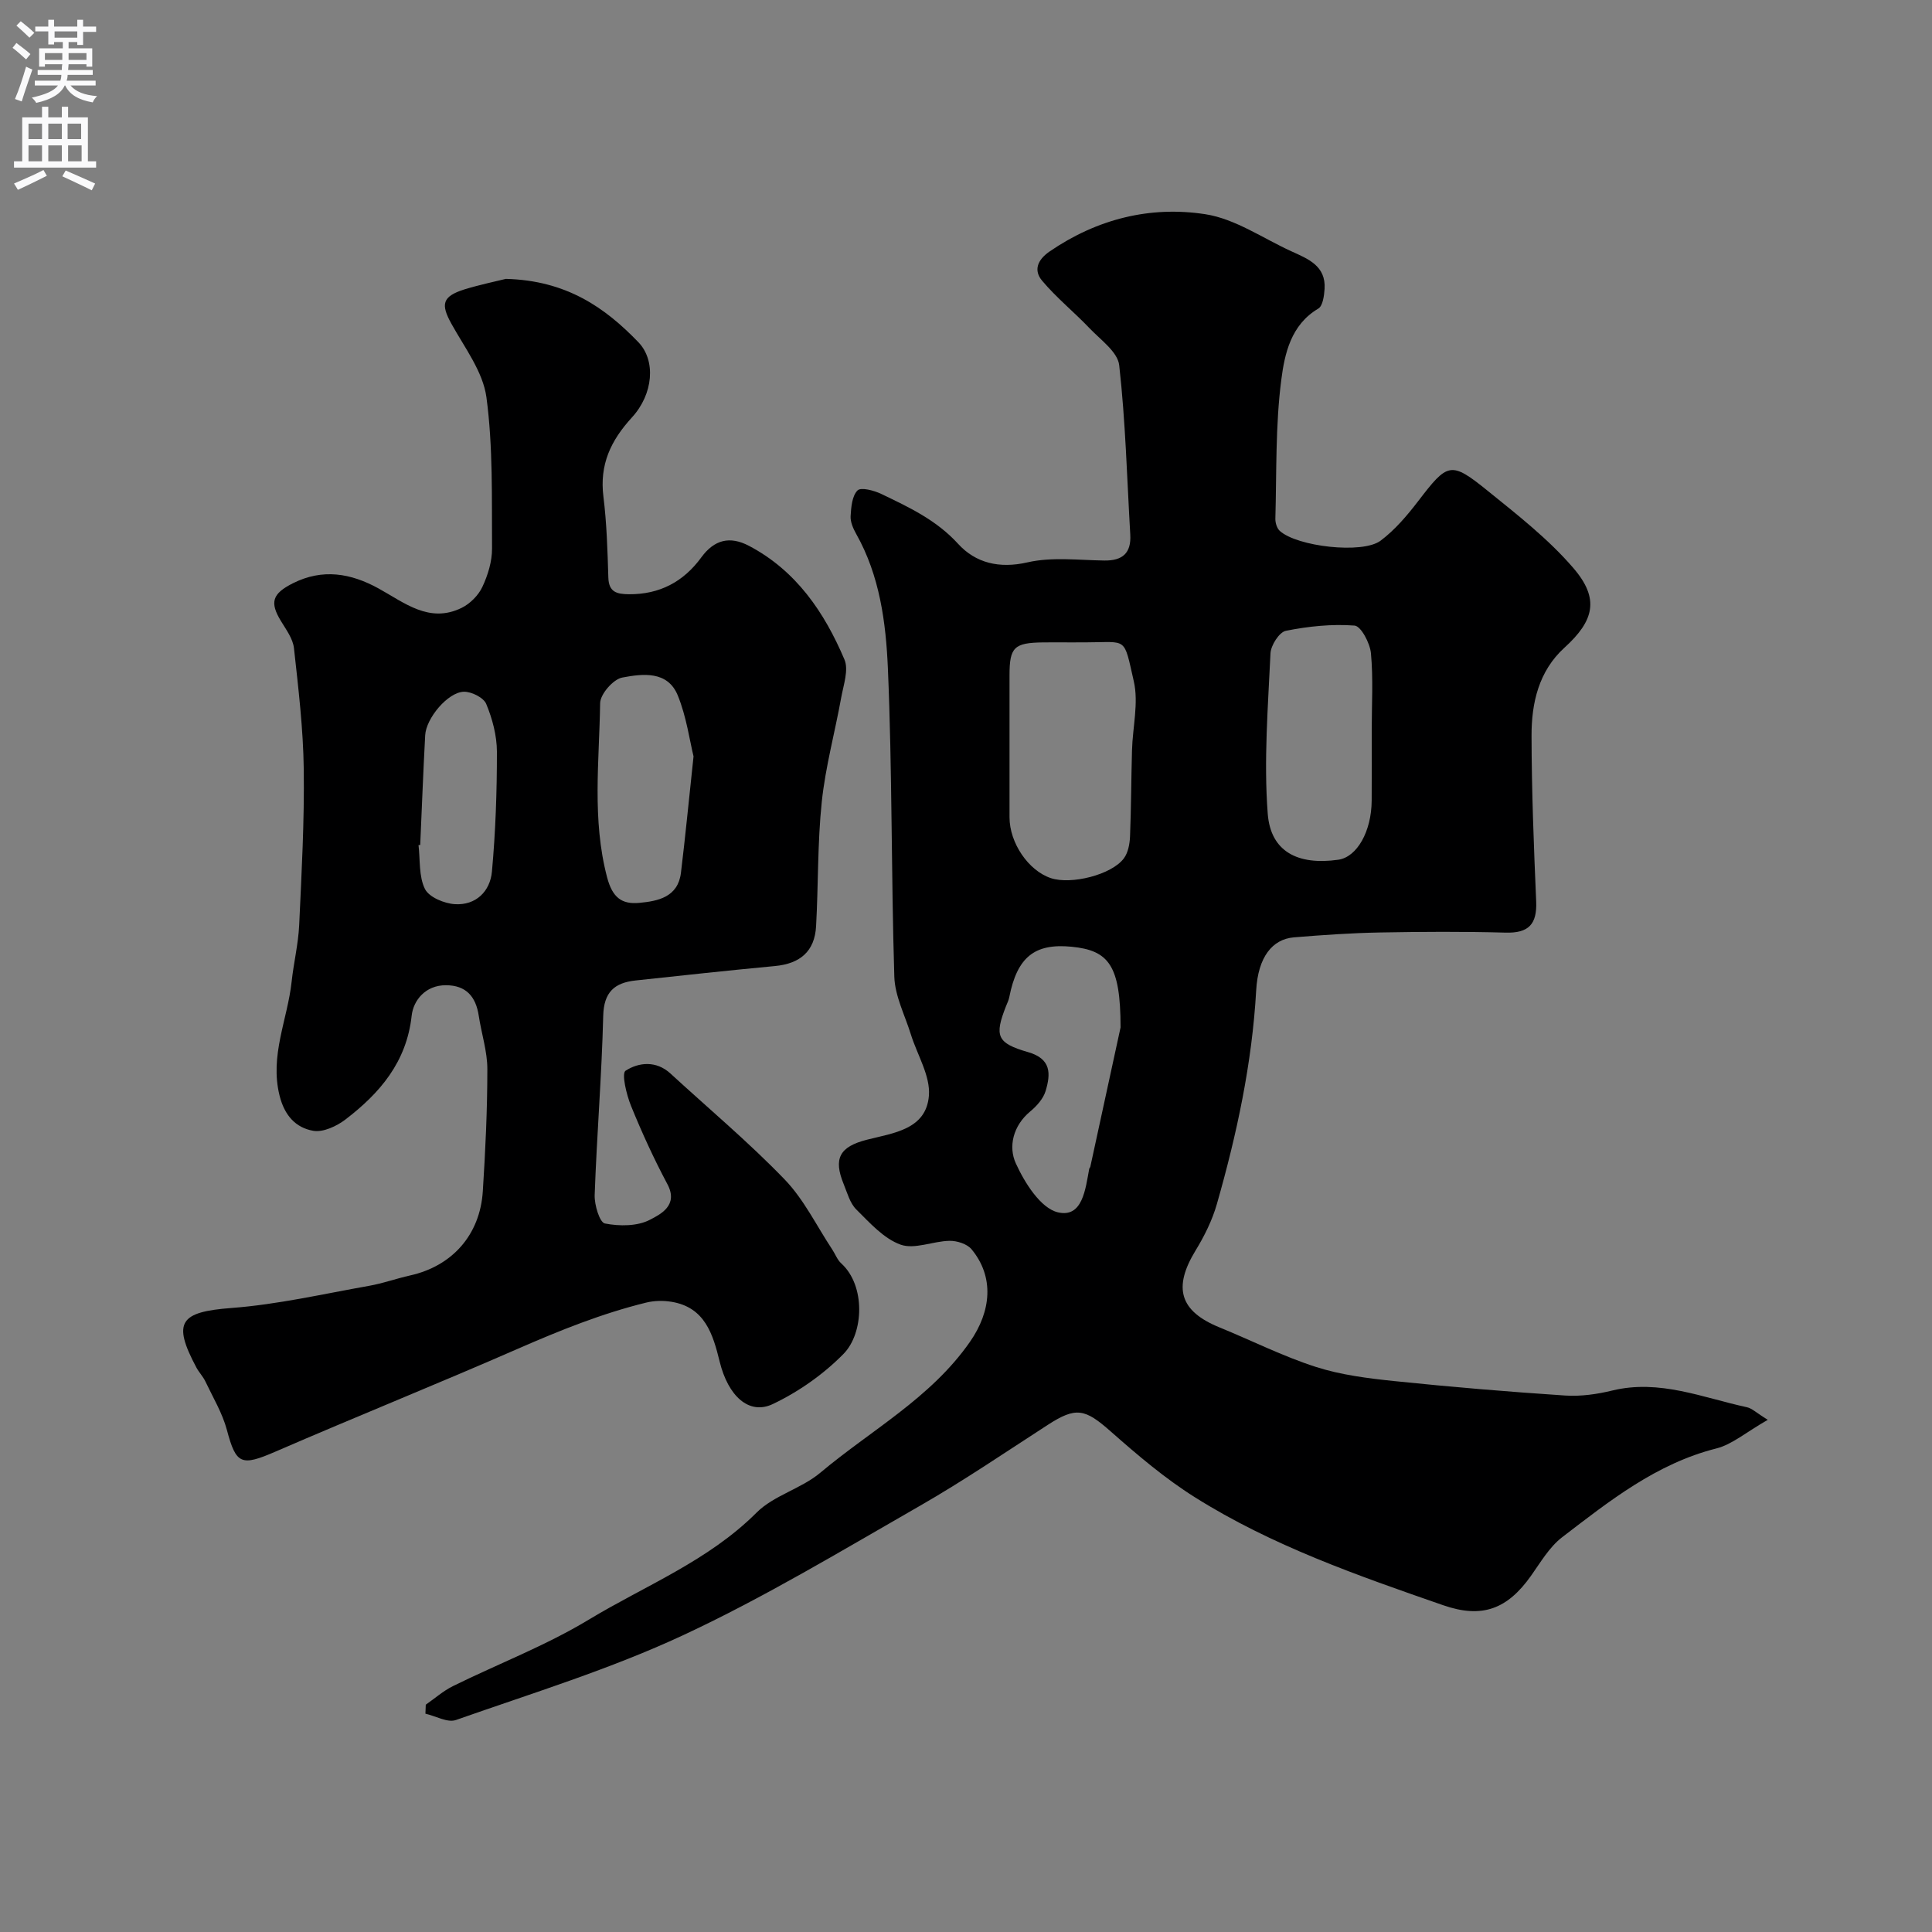 <svg enable-background="new 0 0 400 400" viewBox="0 0 400 400" xmlns="http://www.w3.org/2000/svg"><rect x="0" y="0" width="400" height="400" fill="#808080" stroke="none"/><path d="m88.15 352.94c1.87-1.3 3.61-2.85 5.63-3.85 9.35-4.61 19.2-8.37 28.09-13.74 11.74-7.09 24.76-12.17 34.77-22.18 3.57-3.57 9.26-4.95 13.2-8.26 10.49-8.82 22.87-15.45 30.98-27.1 4.43-6.36 5.06-13.44.33-19.16-.92-1.11-3.02-1.78-4.56-1.75-3.42.06-7.24 1.83-10.13.79-3.5-1.26-6.39-4.52-9.18-7.29-1.31-1.3-1.86-3.42-2.6-5.23-2.19-5.34-.84-7.76 4.8-9.2 5.47-1.4 12.28-2.1 12.84-9.12.33-4.11-2.42-8.45-3.74-12.7-1.23-3.97-3.3-7.93-3.42-11.94-.66-21.26-.42-42.55-1.33-63.79-.41-9.53-1.68-19.22-6.57-27.89-.62-1.11-1.22-2.47-1.15-3.67.11-1.85.29-4.17 1.43-5.32.71-.71 3.41 0 4.91.72 5.73 2.75 11.41 5.39 15.93 10.35 3.59 3.93 8.48 5.17 14.35 3.82 5.07-1.16 10.6-.45 15.92-.38 3.78.05 5.58-1.56 5.36-5.36-.68-11.7-.98-23.44-2.29-35.07-.31-2.77-3.88-5.28-6.17-7.69-3.19-3.35-6.84-6.29-9.8-9.82-1.75-2.09-1.04-4.26 1.58-6.06 9.8-6.71 20.79-9.46 32.21-7.7 6.19.95 11.91 4.98 17.81 7.67 3.44 1.57 7.19 3 6.89 7.79-.09 1.42-.37 3.53-1.3 4.08-5.69 3.36-6.97 9.37-7.66 14.73-1.23 9.48-.96 19.16-1.23 28.77-.02.85.32 1.98.91 2.52 3.54 3.24 17.12 4.85 20.88 2.03 2.96-2.22 5.47-5.18 7.75-8.15 6.15-8.03 6.74-8.38 14.4-2.19 6.2 5.01 12.6 10.01 17.76 16.01 5.49 6.38 4.28 10.92-1.86 16.5-5.32 4.84-6.82 11.46-6.8 18.23.02 11.44.47 22.87.96 34.3.2 4.72-1.57 6.59-6.36 6.45-8.66-.24-17.33-.19-26-.03-5.94.11-11.88.52-17.8 1.01-4.48.37-7.42 4.09-7.81 10.96-.85 15.1-4 29.75-8.13 44.22-.96 3.38-2.59 6.66-4.43 9.67-4.7 7.71-3.27 12.55 4.98 15.91 6.64 2.71 13.09 5.97 19.89 8.16 5.21 1.68 10.81 2.38 16.29 2.95 11.77 1.22 23.57 2.21 35.38 2.99 3.22.21 6.6-.27 9.76-1.04 9.76-2.37 18.68 1.48 27.85 3.46 1.07.23 1.99 1.17 4.33 2.61-4.58 2.62-7.39 5.1-10.63 5.92-12.44 3.14-22.15 10.88-31.96 18.4-2.64 2.03-4.46 5.2-6.45 8-4.88 6.86-10.08 8.87-18.15 6.07-17.71-6.15-35.47-12.32-51.44-22.37-6.2-3.9-11.87-8.73-17.38-13.59-5.38-4.76-7.21-5.17-13.1-1.36-8.77 5.67-17.41 11.56-26.46 16.75-16.15 9.25-32.15 18.92-48.99 26.77-15.13 7.05-31.25 12-47.05 17.56-1.73.61-4.19-.83-6.31-1.31.04-.64.05-1.25.07-1.86zm133.83-219.94c-1.99 0-3.99-.02-5.98 0-6.03.07-6.99.99-6.99 6.79-.01 9.81-.01 19.61 0 29.42 0 5.3 3.9 11.03 8.54 12.59 4.2 1.41 12.58-.67 15.13-4.08.88-1.18 1.21-2.97 1.28-4.51.24-5.96.24-11.92.41-17.89.13-4.78 1.4-9.78.37-14.27-2.13-9.33-1.25-8.07-9.75-8.06-1.02.01-2.02.01-3.01.01zm62.02 18.23c0-5.33.33-10.69-.16-15.97-.19-2.1-2.07-5.64-3.39-5.74-4.7-.36-9.57.15-14.22 1.08-1.37.27-3.11 3-3.19 4.67-.51 11.06-1.41 22.2-.57 33.19.6 7.9 6.26 10.72 14.6 9.54 3.88-.55 6.89-5.85 6.92-12.27.03-4.84.01-9.67.01-14.5zm-52 61.49c0-12.9-2.47-15.96-10.15-16.71-7.67-.75-11.26 2.17-12.89 10.44-.12.63-.42 1.23-.66 1.83-2.43 6.17-1.97 7.68 4.55 9.55 4.88 1.4 4.67 4.55 3.64 8.03-.48 1.61-1.85 3.14-3.2 4.26-3.56 2.96-4.55 7.29-2.98 10.73 1.83 4.03 5.14 9.3 8.72 10.15 5.11 1.2 5.7-4.84 6.48-9 .03-.16.19-.28.23-.44 2.38-10.94 4.75-21.88 6.26-28.84z" fill="#000001"/><path d="m104.73 57.74c12.5.32 20.5 5.9 27.44 13.11 3.66 3.8 3.11 10.73-1.34 15.58-4.41 4.82-6.72 9.78-5.9 16.38.69 5.55.85 11.17 1.02 16.76.09 3.05 1.77 3.43 4.24 3.46 6.36.06 11.32-2.58 15-7.62 2.68-3.67 5.9-4.49 9.88-2.4 9.78 5.15 15.61 13.76 19.76 23.53.92 2.15-.2 5.28-.67 7.9-1.3 7.2-3.26 14.32-4.02 21.56-.9 8.54-.7 17.19-1.18 25.78-.29 5.17-3.28 7.74-8.53 8.23-9.63.91-19.25 1.95-28.87 2.99-4.33.47-6.55 2.4-6.67 7.32-.31 12.37-1.33 24.73-1.77 37.1-.07 2.04 1.03 5.68 2.12 5.89 3.01.59 6.74.59 9.34-.78 2.1-1.1 5.96-2.94 3.6-7.36-2.8-5.25-5.29-10.69-7.53-16.2-.95-2.33-2-6.73-1.13-7.29 2.74-1.76 6.35-2.13 9.3.59 7.91 7.27 16.17 14.19 23.62 21.91 4.01 4.15 6.63 9.63 9.87 14.52.63.95 1.04 2.13 1.86 2.87 5.09 4.62 4.66 14.47.49 18.72-4.15 4.23-9.3 7.85-14.65 10.4-4.95 2.36-9.27-1.67-11.01-8.78-1.39-5.66-3.04-11.26-9.99-12.39-1.69-.28-3.56-.24-5.23.17-9.14 2.24-17.82 5.74-26.45 9.51-16.68 7.3-33.57 14.09-50.27 21.33-7.12 3.09-8.18 2.68-10.08-4.46-.93-3.49-2.88-6.73-4.45-10.04-.48-1.02-1.31-1.87-1.85-2.86-5.07-9.48-3.42-11.56 7.29-12.37 9.54-.72 18.97-2.91 28.43-4.58 2.87-.51 5.65-1.51 8.5-2.15 8.7-1.93 14.48-8.38 15.06-17.42.54-8.42.94-16.86.94-25.3 0-3.68-1.22-7.35-1.78-11.05-.6-3.96-2.61-6.31-6.8-6.32-4.22-.01-6.74 3.12-7.09 6.31-1.05 9.61-6.59 16.04-13.71 21.49-1.82 1.39-4.63 2.7-6.67 2.34-3.63-.64-5.95-3.17-6.97-7.29-2.07-8.29 1.65-15.74 2.5-23.59.42-3.9 1.37-7.76 1.56-11.67.5-10.76 1.09-21.53.95-32.3-.11-8.37-1.11-16.75-2.03-25.09-.22-1.95-1.62-3.83-2.7-5.61-2.35-3.87-1.8-5.65 2.48-7.81 6.14-3.09 11.99-2.09 17.73 1.07 5.38 2.96 10.53 7.31 17.23 4.01 1.74-.86 3.45-2.58 4.27-4.33 1.15-2.45 2.02-5.3 2-7.97-.07-10.44.22-20.99-1.16-31.29-.72-5.3-4.51-10.27-7.24-15.2-2.25-4.06-1.93-5.66 2.64-7.12 3.36-1.03 6.85-1.74 8.62-2.19zm38.86 98.86c-.81-3.29-1.46-8.19-3.26-12.61-2.11-5.18-7.33-4.5-11.5-3.71-1.87.35-4.56 3.44-4.58 5.32-.17 12-1.71 24.04 1.44 36.03 1.11 4.23 3.06 5.63 6.65 5.3 3.92-.36 8.02-1.2 8.64-6.21.91-7.48 1.63-14.97 2.61-24.12zm-56.59 18.34c-.12.01-.23.02-.35.03.36 3.07.04 6.48 1.33 9.08.85 1.71 4 3.01 6.2 3.15 4.35.27 7.3-2.66 7.67-6.75.75-8.24 1.04-16.54 1.03-24.82-.01-3.32-.93-6.8-2.21-9.88-.54-1.32-3.08-2.59-4.66-2.53-3.31.11-7.79 5.49-7.98 9-.41 7.57-.69 15.15-1.03 22.72z" fill="#000001"/><g fill="#fafafb"><path d="m2.6 9.9.8-1c.9.7 1.9 1.4 2.9 2.3l-.9 1.1c-1.1-1-2-1.8-2.8-2.4zm.5 10.6c.9-2.1 1.6-4.3 2.3-6.7.4.2.8.4 1.3.6-.7 2.1-1.5 4.3-2.2 6.6zm.3-15.2.9-.9c1 .8 2 1.6 2.8 2.4l-1 1c-.9-.9-1.8-1.7-2.7-2.5zm12.6-1.2h1.2v1.4h2.7v1.1h-2.7v2.7h-1.2v-.6h-1.8v1.3h4.9v3.8h-1.2v-.5h-3.7c0 .4-.1.9-.1 1.2h5.1v1h-5.2c0 .5-.1.9-.2 1.2h6v1h-5.2c1.1 1.3 2.9 2 5.5 2.2-.4.4-.7.8-.9 1.3-2.9-.5-4.8-1.6-5.7-3.5h-.1c-.8 1.7-2.7 2.9-5.9 3.6-.2-.4-.6-.8-.9-1.1 2.8-.6 4.6-1.4 5.4-2.5h-4.8v-1h5.3c.1-.3.2-.7.2-1.2h-4.9v-1h5c0-.4 0-.8.1-1.2h-3.6v.5h-1.2v-3.8h4.9v-1.3h-1.8v.5h-1.2v-2.7h-2.7v-1h2.7v-1.4h1.2v1.4h4.8zm-6.7 8.3h3.6c0-.4 0-.9 0-1.4h-3.6zm1.9-4.6h4.8v-1.3h-4.7v1.3zm6.7 3.2h-3.7v1.4h3.7v-2.4z"/><path d="m8.7 22.1h1.3v2.2h2.8v-2.2h1.3v2.2h4.1v9.1h1.7v1.3h-17v-1.3h1.7v-9.1h4.1zm.3 13.1.7 1.2c-1.8.9-3.8 1.9-6 2.9-.2-.4-.5-.8-.8-1.3 2.3-1 4.4-1.9 6.1-2.8zm-3.1-6.4h2.8v-3.2h-2.8zm0 4.6h2.8v-3.3h-2.8zm4.1-4.6h2.8v-3.2h-2.8zm0 4.6h2.8v-3.3h-2.8zm3.6 1.9c2.1.9 4.1 1.8 6.1 2.7l-.7 1.4c-2.2-1.1-4.2-2-6.1-2.9zm3.2-9.7h-2.8v3.2h2.8zm-2.7 7.8h2.8v-3.3h-2.8z"/></g></svg>